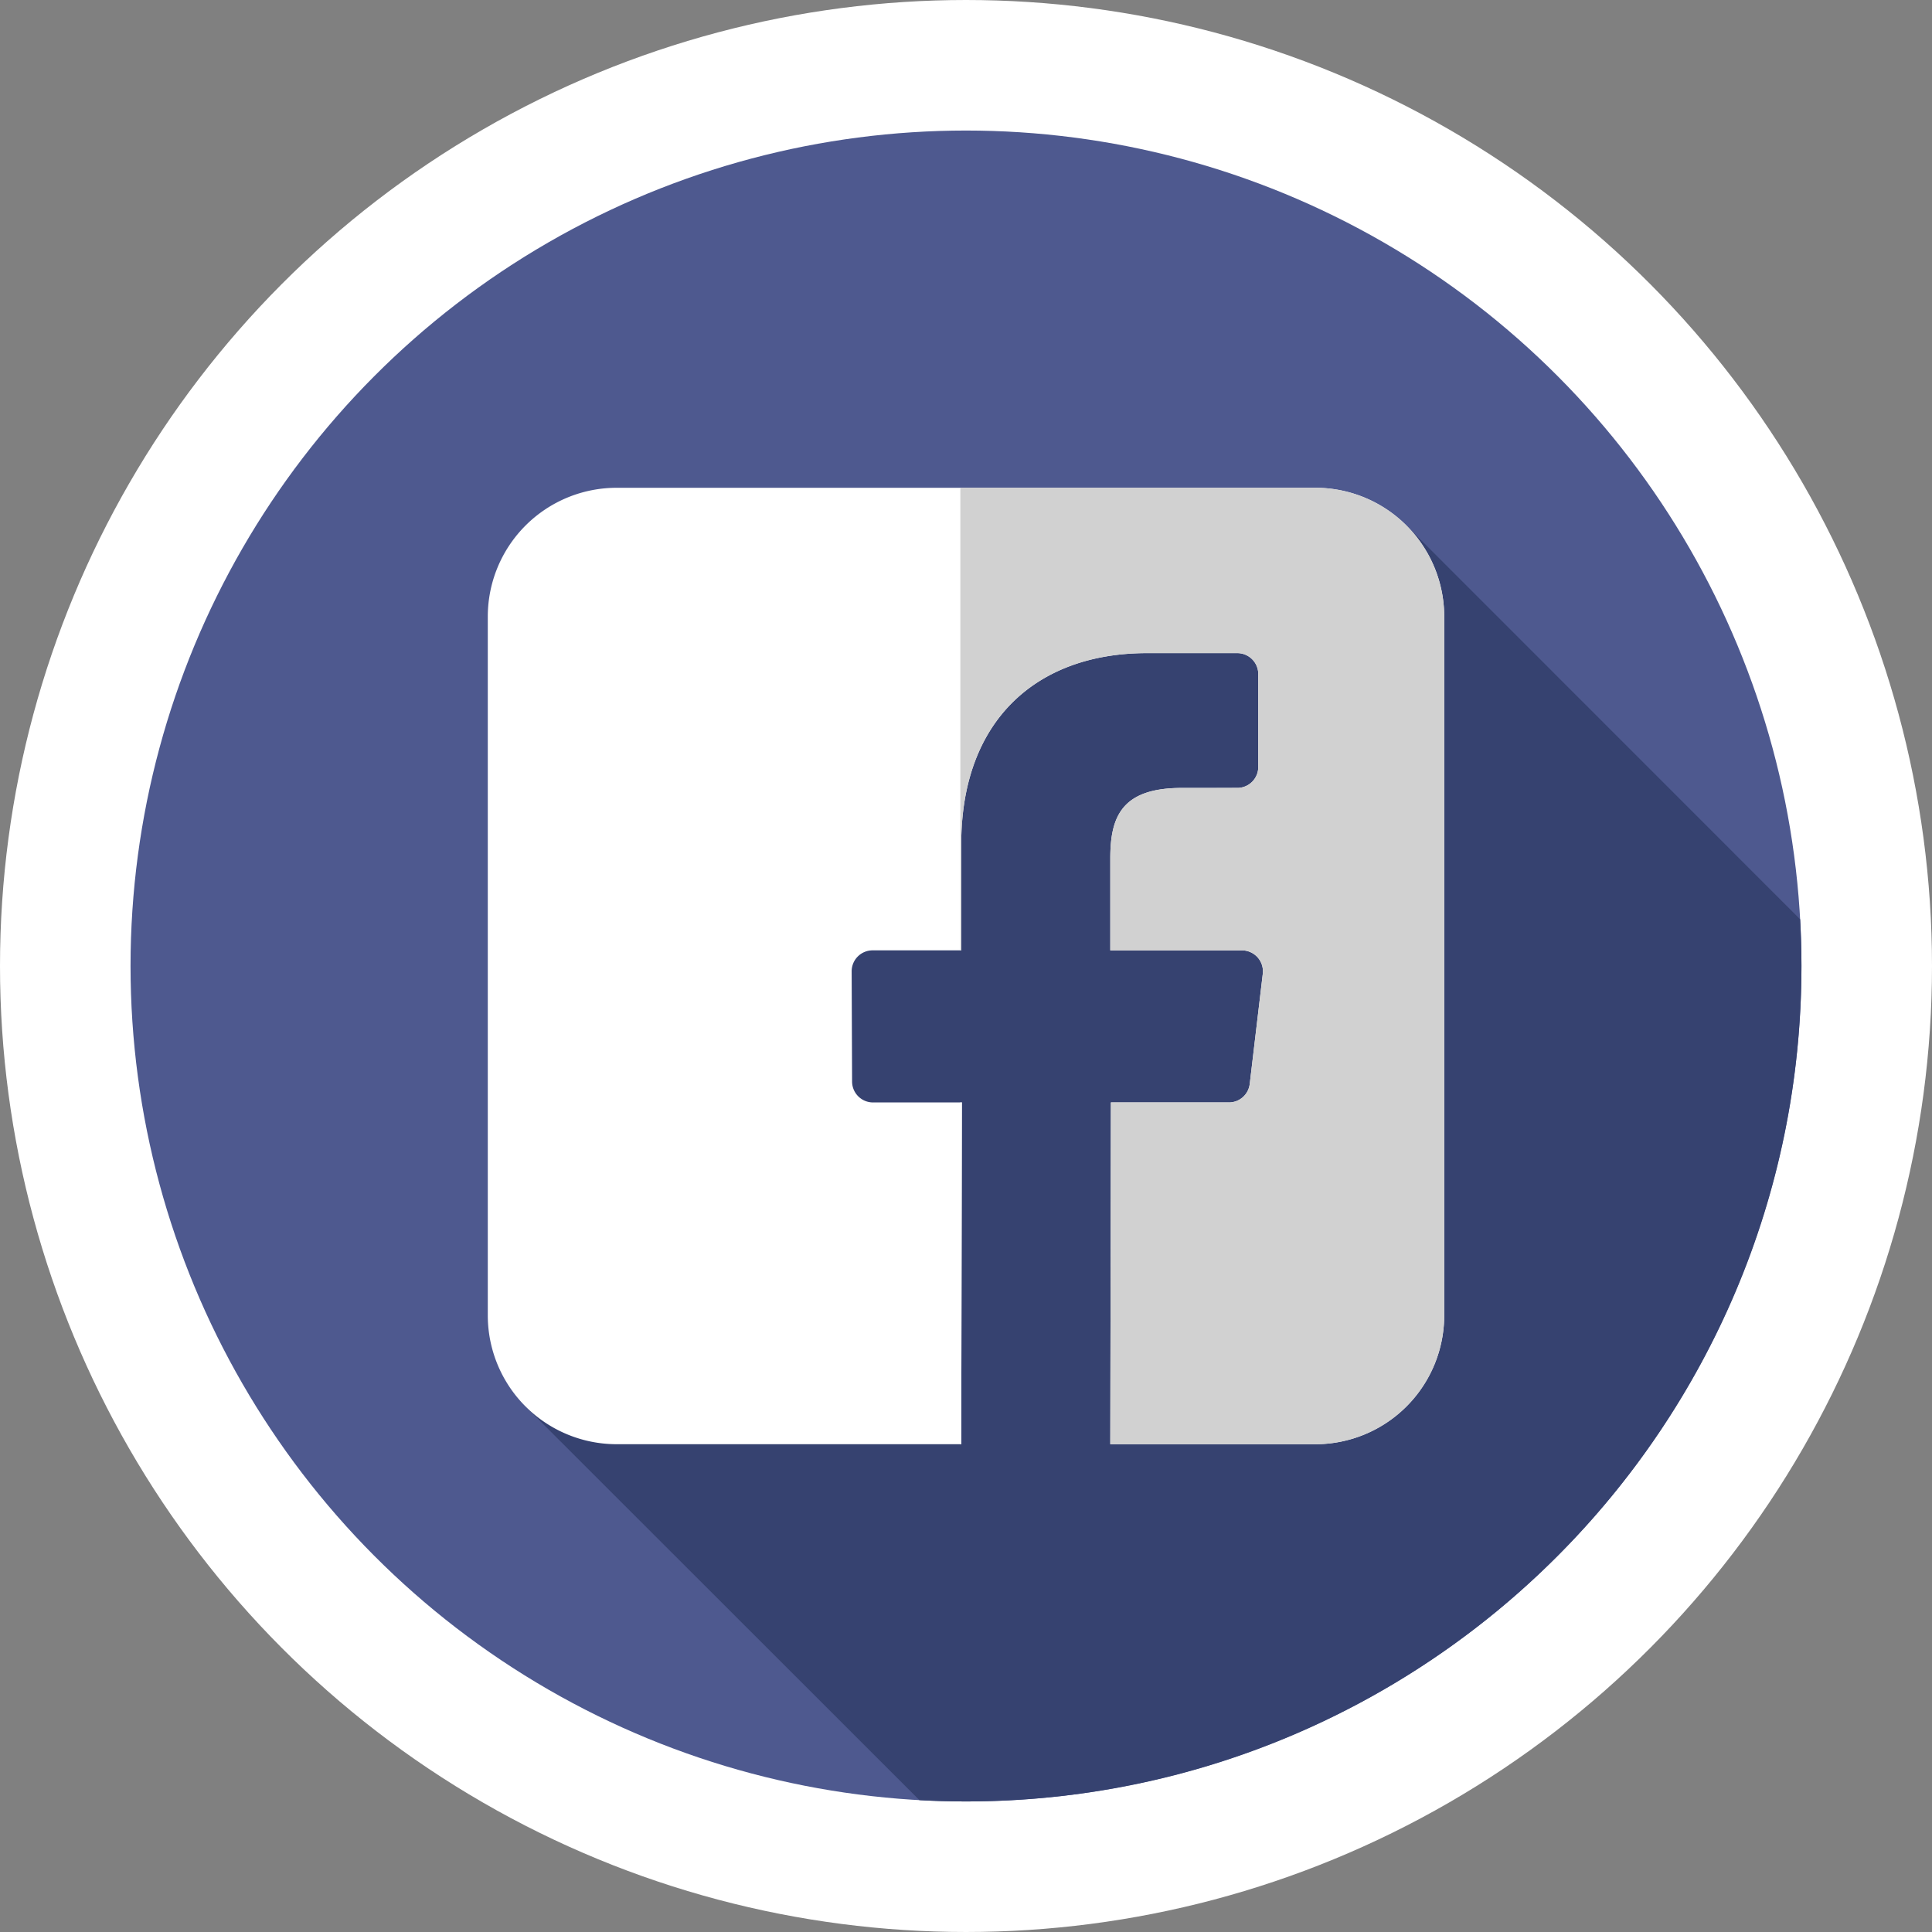 <svg id="Layer_1" data-name="Layer 1" xmlns="http://www.w3.org/2000/svg" viewBox="0 0 592 592">
  <rect x="0" y="0" width="592" height="592" fill="#808080" stroke="none"/>
  <defs>
    <style>
      .cls-1 {
        fill: none;
        stroke: #fff;
        stroke-miterlimit: 10;
        stroke-width: 80px;
      }

      .cls-2 {
        fill: #4e598f;
      }

      .cls-3 {
        fill: #364270;
      }

      .cls-4 {
        fill: #fff;
      }

      .cls-5 {
        fill: #d1d1d1;
      }
    </style>
  </defs>
  <title>facebook_00</title>
  <circle class="cls-1" cx="296" cy="296" r="256"/>
  <circle class="cls-2" cx="296" cy="296" r="256"/>
  <path class="cls-3" d="M511.6,241.7,391.019,121.085c-2,.605-6.982-1.714-9.173-1.274-51.717,8.62-101.71,0-151.7,13.791-24.135,6.9-25.859,36.2-34.478,55.165-12.067,34.478-10.343,72.4-25.859,105.158-10.343,22.411-34.478,36.2-43.1,62.061-2.875,10.785-2.705,24.379-5.956,34.69L241.731,511.6c4.725.26,9.48.4,14.269.4,141.384,0,256-114.616,256-256C512,251.2,511.858,246.434,511.6,241.7Z" transform="translate(39.999 40)"/>
  <g>
    <path class="cls-4" d="M363.043,109.466H148.958a39.49,39.49,0,0,0-39.49,39.49V363.041a39.489,39.489,0,0,0,39.49,39.49H254.542l.183-104.722h-27.21a6.418,6.418,0,0,1-6.418-6.4l-.133-33.759a6.422,6.422,0,0,1,6.42-6.444h27.162V218.592c0-37.852,23.118-58.463,56.884-58.463h27.71a6.422,6.422,0,0,1,6.42,6.42v28.463a6.419,6.419,0,0,1-6.416,6.42l-17.006.01c-18.363,0-21.921,8.725-21.921,21.533v28.239h40.351a6.416,6.416,0,0,1,6.375,7.173l-4,33.759a6.418,6.418,0,0,1-6.375,5.665H300.4l-.183,104.726h62.826a39.492,39.492,0,0,0,39.49-39.491V148.956a39.489,39.489,0,0,0-39.489-39.49Z" transform="translate(39.999 40)"/>
    <polygon class="cls-4" points="294.541 442.53 294.724 337.808 294.276 337.808 294.276 442.53 294.541 442.53"/>
  </g>
  <path class="cls-5" d="M363.043,109.466H254.277V251.207h.269V218.59c0-37.852,23.118-58.463,56.884-58.463h27.71a6.422,6.422,0,0,1,6.42,6.42V195.01a6.419,6.419,0,0,1-6.416,6.42l-17.006.01c-18.363,0-21.921,8.725-21.921,21.533v28.238h40.351a6.416,6.416,0,0,1,6.375,7.173l-4,33.759a6.418,6.418,0,0,1-6.375,5.665H300.4l-.183,104.726h62.826a39.492,39.492,0,0,0,39.49-39.491V148.956A39.489,39.489,0,0,0,363.043,109.466Z" transform="translate(39.999 40)"/>
</svg>
